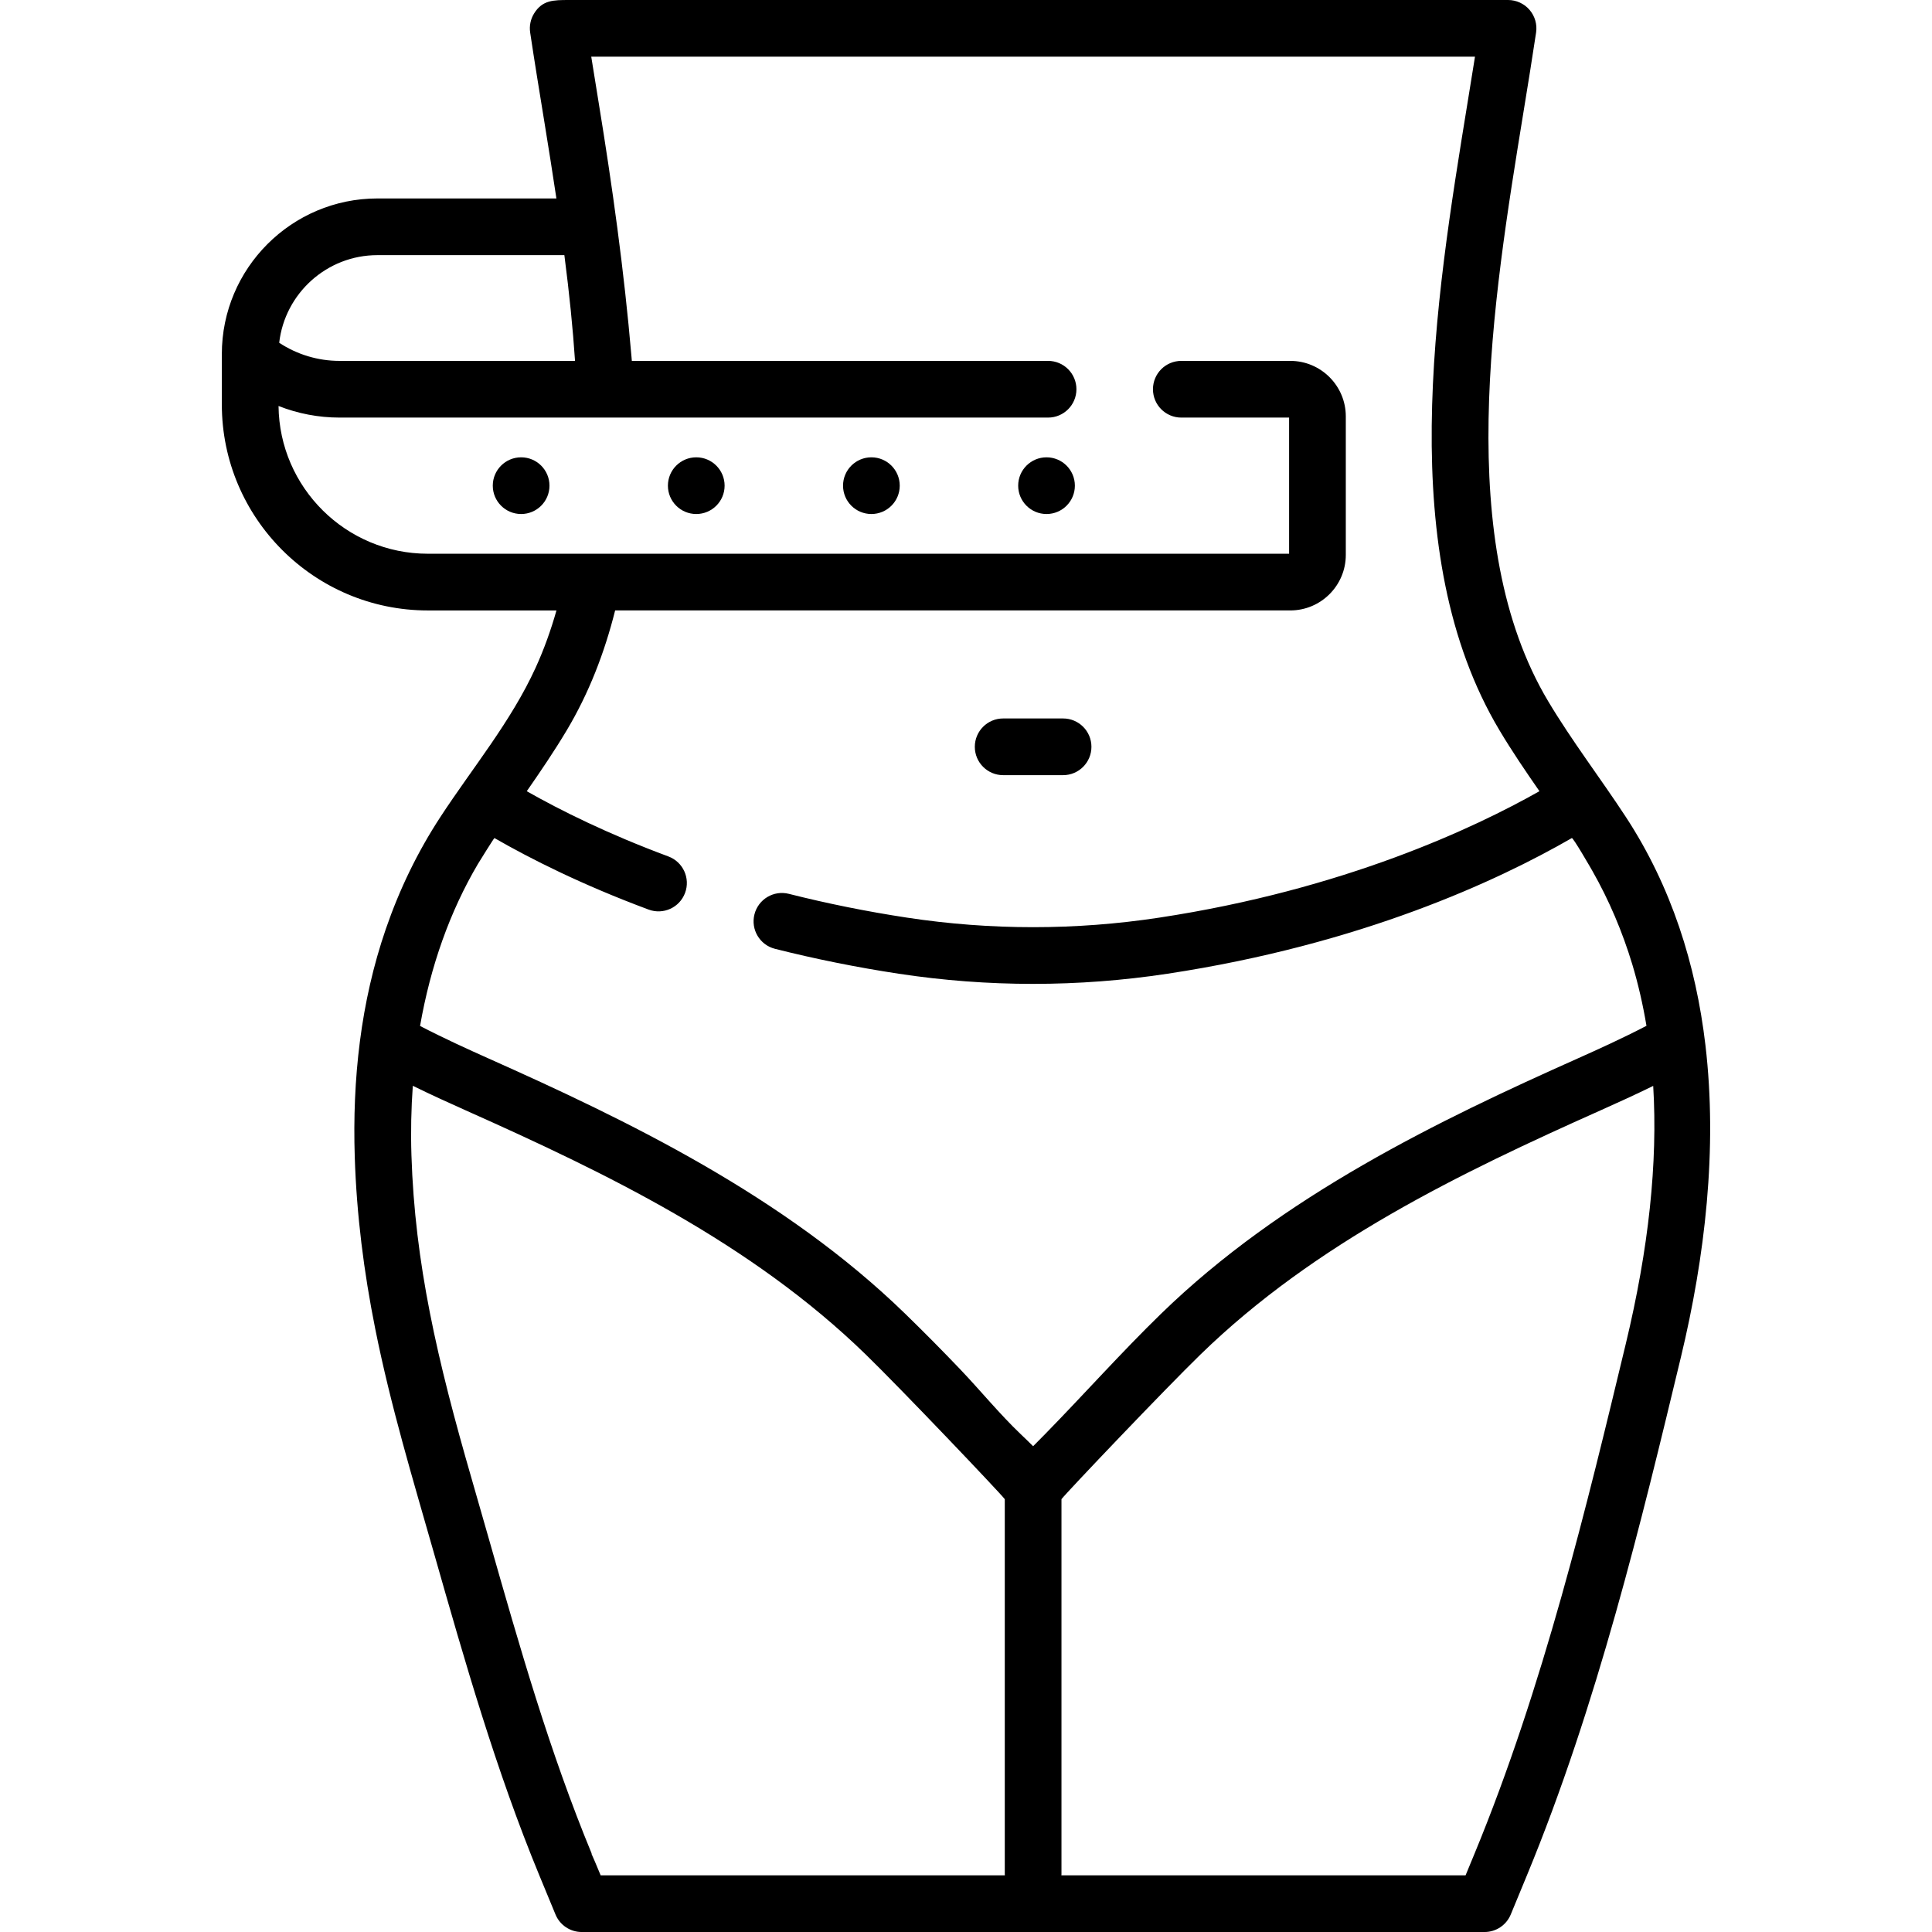<svg xmlns="http://www.w3.org/2000/svg" id="Capa_1" height="512" viewBox="0 0 511.135 511.135" width="512"><g><g><path d="m265.4 205.078h15.852c4.143 0 7.5-3.357 7.5-7.5s-3.357-7.5-7.5-7.5h-15.852c-4.143 0-7.5 3.357-7.5 7.5s3.358 7.5 7.5 7.5z"></path><circle cx="137.871" cy="128.49" r="7.5"></circle><circle cx="184.204" cy="128.49" r="7.5"></circle><circle cx="230.537" cy="128.49" r="7.5"></circle><circle cx="276.871" cy="128.49" r="7.5"></circle><path d="m451.195 276.518c-2.508-21.298-8.975-41.918-21.057-60.382-6.73-10.285-14.244-20.054-20.551-30.616-25.082-42.019-14.781-105.236-6.505-156.033 1.192-7.318 2.319-14.23 3.31-20.882.321-2.158-.313-4.35-1.737-6.003-1.426-1.652-3.501-2.602-5.682-2.602l-248.471.002c-4.066 0-7.004 0-9.202 3.557-.932 1.508-1.3 3.296-1.038 5.049 1.188 7.954 2.497 15.898 3.784 23.813 1.086 6.686 2.155 13.378 3.158 20.08h-47.344c-22.701 0-41.17 18.469-41.17 41.17v13.331c0 30.051 24.448 54.499 54.5 54.499h34.03c-1.466 5.177-3.277 10.253-5.513 15.15-6.513 14.269-16.684 26.467-25.192 39.484-6.065 9.279-10.828 19.15-14.428 29.605-6.693 19.438-8.883 39.858-8.229 60.374.486 15.272 2.41 30.445 5.413 45.422 4.139 20.644 9.913 39.622 15.645 59.726 7.997 28.046 16.268 57.047 27.768 84.88.005.011.01.022.014.034.221.531 4.267 10.324 4.267 10.324 1.159 2.806 3.896 4.636 6.932 4.636h238.861c3.036 0 5.772-1.83 6.932-4.637l4.279-10.357c18.581-44.973 30.35-93.902 40.732-137.072 6.38-26.532 9.726-55.104 6.494-82.552zm-351.335-209.018h49.452c1.325 10.237 2.251 19.433 2.819 27.98h-62.3c-5.699 0-11.252-1.687-15.965-4.796 1.487-13.028 12.574-23.184 25.994-23.184zm59.049 428.635c-1.184-2.853-1.916-4.586-2.425-5.696l.063-.026c-11.174-27.042-18.961-54.352-27.206-83.265-1.494-5.238-2.99-10.485-4.51-15.736-9.19-31.761-15.07-57.188-15.98-85.774-.199-6.268-.067-12.396.364-18.375 4.879 2.393 9.661 4.562 14.027 6.514 36.88 16.461 75.43 35.007 105.825 64.594 9.348 9.087 35.403 36.472 36.76 38.252v99.131c0 .129.013.255.019.383h-106.937zm114.417-113.518c-1.019-1.019-2.129-2.09-3.322-3.228-5.571-5.312-10.658-11.558-16.023-17.177-4.729-4.953-9.548-9.819-14.456-14.595-32.154-31.299-73.728-51.273-110.167-67.537-5.64-2.521-11.99-5.406-18.224-8.646 2.761-15.847 7.904-30.309 15.309-42.86.383-.648 4.282-6.904 4.37-6.853 9.514 5.476 23.148 12.365 40.789 18.924 3.888 1.448 8.2-.532 9.644-4.415s-.533-8.2-4.415-9.644c-16.095-5.986-28.584-12.214-37.466-17.258 3.611-5.199 7.252-10.547 10.579-16.121 5.851-9.802 9.982-20.476 12.799-31.708h178.622c8.098 0 14.686-6.588 14.686-14.685v-36.65c0-8.097-6.588-14.685-14.686-14.685h-28.832c-4.143 0-7.5 3.357-7.5 7.5s3.357 7.5 7.5 7.5h28.518v36.02h-227.861c-21.643 0-39.275-17.497-39.498-39.088 5.102 2.011 10.575 3.068 16.139 3.068h187.452c4.143 0 7.5-3.357 7.5-7.5s-3.357-7.5-7.5-7.5h-110.122c-.006 0-.089-1.067-.094-1.124-1.943-22.737-5.062-45.036-8.717-67.423-.668-4.102-1.314-8.073-1.926-11.933 38.764.001 194.979.001 233.803.001-.619 3.905-1.273 7.924-1.95 12.075-8.669 53.203-19.457 119.416 8.431 166.134 3.326 5.572 6.965 10.917 10.574 16.113-17.195 9.724-51.797 26.045-100.629 33.458-22.113 3.361-44.539 3.359-66.654 0-10.583-1.607-21.111-3.727-31.291-6.299-4.018-1.018-8.094 1.419-9.109 5.434-1.015 4.017 1.418 8.095 5.434 9.109 10.648 2.69 21.655 4.906 32.714 6.586 23.611 3.589 47.553 3.587 71.16 0 51.184-7.77 87.239-24.527 106.936-35.885.334-.193 5.077 8.044 5.396 8.603 4.477 7.854 8.002 16.202 10.617 24.853 1.563 5.214 2.805 10.62 3.74 16.214-6.263 3.257-12.639 6.154-18.297 8.682-36.442 16.266-78.015 36.239-110.166 67.535-10.53 10.249-20.302 21.23-30.55 31.711-1.081 1.105-2.165 2.203-3.257 3.294zm156.79-27.056c-10.255 42.637-21.877 90.961-40.012 134.853l-2.364 5.722h-106.933c.006-.128.019-.254.019-.383v-99.131c1.357-1.78 27.418-29.172 36.764-38.256 30.393-29.584 68.941-48.13 105.824-64.592 4.345-1.942 9.104-4.1 13.963-6.482 1.229 20.357-1.191 43.03-7.261 68.269z"></path></g></g></svg>